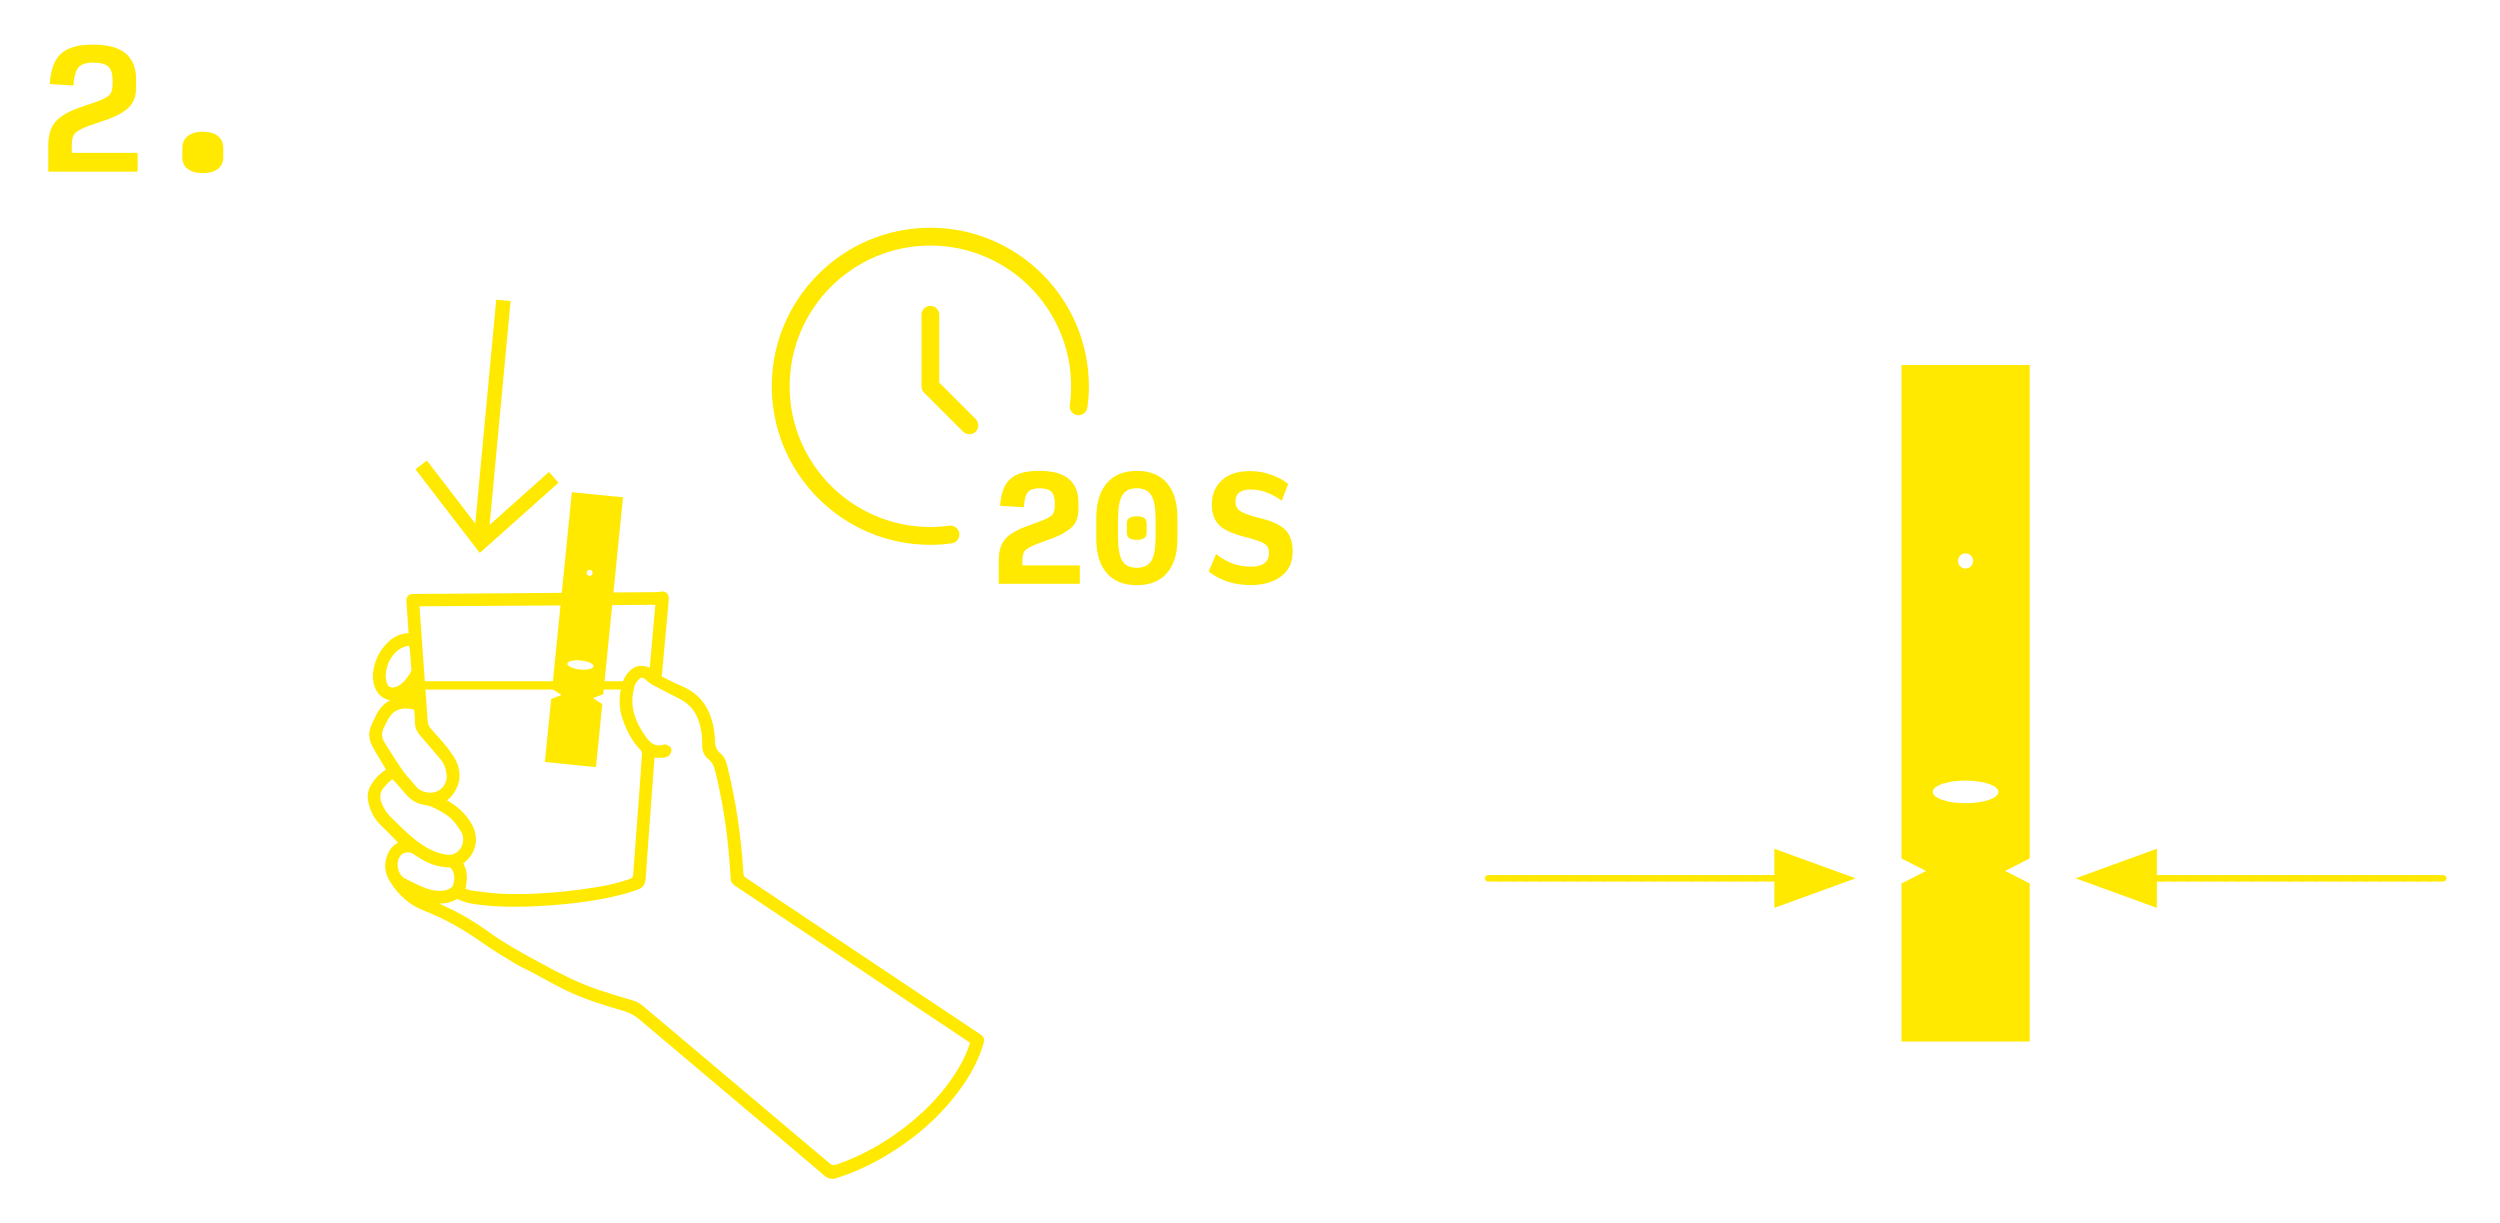 <svg xmlns="http://www.w3.org/2000/svg" id="Capa_1" viewBox="0 0 512 250.55"><defs><style>.cls-1{fill:#ffe900;}</style></defs><path class="cls-1" d="m44.56,34.64c.78-.56,1.17-1.38,1.17-2.47v-1.83c0-1.09-.38-1.93-1.14-2.5-.76-.58-1.77-.87-3.04-.87s-2.28.29-3.05.87c-.77.58-1.16,1.41-1.16,2.5v1.83c0,1.09.38,1.92,1.16,2.47.77.55,1.79.83,3.05.83s2.22-.28,3-.83m-16.36.51v-3.85h-13.49v-1.61c0-1.18.24-2,.74-2.47.49-.47,1.4-.95,2.73-1.44l3.76-1.29c1.9-.66,3.37-1.48,4.4-2.44,1.03-.96,1.54-2.33,1.54-4.11v-1.7c0-2.33-.71-4.1-2.14-5.3-1.42-1.2-3.66-1.8-6.73-1.8s-5.17.62-6.52,1.86c-1.35,1.24-2.11,3.31-2.28,6.2l4.82.32c.15-1.86.51-3.11,1.08-3.74.57-.63,1.55-.95,2.94-.95,1.48,0,2.52.26,3.12.79.6.53.9,1.45.9,2.78v.9c0,1.07-.27,1.83-.8,2.28-.54.45-1.39.88-2.57,1.28l-3.73,1.29c-2.23.81-3.79,1.78-4.7,2.91-.91,1.12-1.37,2.69-1.37,4.71v5.39h18.31Z"></path><path class="cls-1" d="m220.69,84.55c.73.09,1.41-.39,1.51-1.12.2-1.38.3-2.83.3-4.31,0-17.63-14.34-31.98-31.98-31.98s-31.98,14.35-31.98,31.98,14.35,31.98,31.98,31.98c1.48,0,2.93-.1,4.31-.3.73-.11,1.23-.79,1.12-1.51-.11-.73-.79-1.23-1.51-1.12-1.25.18-2.57.28-3.92.28-16.17,0-29.31-13.15-29.31-29.31s13.15-29.31,29.31-29.31,29.31,13.15,29.31,29.31c0,1.35-.09,2.67-.28,3.92-.11.73.39,1.41,1.12,1.51"></path><path class="cls-1" d="m190.53,111.58c-17.9,0-32.47-14.56-32.47-32.47s14.57-32.47,32.47-32.47,32.47,14.57,32.47,32.47c0,1.51-.1,2.98-.31,4.38-.14.98-1.08,1.66-2.06,1.54h0c-.99-.15-1.68-1.08-1.54-2.07.18-1.22.27-2.52.27-3.85,0-15.89-12.93-28.82-28.82-28.82s-28.82,12.93-28.82,28.82,12.93,28.82,28.82,28.82c1.33,0,2.63-.09,3.85-.27.99-.15,1.92.55,2.07,1.54.15.99-.54,1.92-1.53,2.07-1.4.21-2.88.31-4.39.31Zm0-63.96c-17.36,0-31.49,14.13-31.49,31.49s14.13,31.49,31.49,31.49c1.46,0,2.89-.1,4.24-.3.46-.07.78-.5.71-.96-.07-.46-.49-.78-.96-.71-1.27.19-2.61.28-3.99.28-16.43,0-29.8-13.37-29.8-29.8s13.37-29.8,29.8-29.8,29.8,13.37,29.8,29.8c0,1.38-.09,2.72-.28,3.99-.07.46.25.89.7.96.47.04.89-.26.96-.71.2-1.35.3-2.78.3-4.24,0-17.36-14.12-31.49-31.49-31.49Z"></path><path class="cls-1" d="m199.47,88.05c.52-.52.52-1.36,0-1.88l-7.6-7.6v-14.1c0-.74-.6-1.33-1.33-1.33s-1.33.6-1.33,1.33v14.66c0,.35.14.69.39.94l7.99,7.99c.26.26.6.39.94.39s.68-.13.94-.39"></path><path class="cls-1" d="m198.53,88.93c-.49,0-.95-.19-1.29-.53l-7.99-7.99c-.34-.34-.53-.81-.53-1.29v-14.66c0-1.01.82-1.82,1.82-1.82s1.82.82,1.82,1.82v13.9l7.46,7.46c.34.34.53.8.53,1.29s-.19.94-.53,1.29h0c-.34.34-.8.53-1.29.53Zm-7.99-25.31c-.46,0-.84.38-.84.84v14.66c0,.22.09.44.24.59l8,8c.31.31.87.32,1.19,0h0c.16-.16.25-.37.25-.6s-.09-.44-.25-.6l-7.75-7.75v-14.31c0-.46-.38-.84-.84-.84Z"></path><path class="cls-1" d="m82.24,172.69c-1.41-1.44-2.69-2.8-4.04-4.09-1.32-1.27-2.03-2.84-2.39-4.59-.24-1.14.01-2.24.64-3.24.81-1.28,1.85-2.3,3.21-3.08-.18-.27-.36-.52-.52-.78-.85-1.44-1.75-2.85-2.54-4.32-.69-1.3-.76-2.68-.12-4.05.31-.67.6-1.35.94-2.01.83-1.59,2.05-2.73,3.79-3.26.18-.05.34-.15.48-.37-.21,0-.42-.03-.61,0-1.76.38-3.36-.71-3.95-2.34-.45-1.26-.43-2.53-.15-3.8.37-1.7,1.15-3.22,2.32-4.52,1.26-1.38,2.77-2.26,4.81-2.18-.08-1.25-.15-2.45-.23-3.64-.07-1.05-.17-2.1-.23-3.14-.05-1.02.18-1.24,1.18-1.25,16.48-.12,32.95-.24,49.43-.37.39,0,.77-.09,1.16-.12.71-.06,1.01.19,1.08.9.02.23,0,.47-.02.7-.43,4.77-.86,9.54-1.3,14.31-.03.39-.09.77-.15,1.29,1.4.68,2.78,1.46,4.25,2.06,4.24,1.73,6.11,5.07,6.59,9.41.04.39.1.78.09,1.16-.01,1.29.24,2.37,1.35,3.27.85.69,1.08,1.86,1.34,2.92,1.72,7.01,2.7,14.14,3.15,21.34.04.71.44,1.01.93,1.34,9.88,6.59,19.75,13.2,29.63,19.8,5.99,4,11.99,7.99,17.98,11.99.78.52.87.73.59,1.66-.8,2.67-2.01,5.14-3.55,7.46-4.11,6.22-9.53,11.07-15.87,14.93-3.31,2.01-6.8,3.63-10.5,4.79-.76.24-1.26.13-1.89-.4-5.87-5-11.78-9.96-17.67-14.93-6.76-5.7-13.53-11.38-20.27-17.1-1.01-.86-2.08-1.44-3.34-1.8-4.01-1.15-7.99-2.38-11.75-4.2-2.49-1.2-4.88-2.6-7.32-3.89-.88-.47-1.83-.83-2.68-1.35-2.33-1.41-4.69-2.79-6.91-4.36-3.83-2.71-7.86-5.05-12.24-6.74-2.92-1.14-5.08-3.16-6.72-5.74-.99-1.55-1.23-3.25-.56-5.03.47-1.24,1.28-2.12,2.56-2.63m116.94,40.72c-.45-.31-.83-.58-1.21-.84-13.76-9.19-27.52-18.39-41.28-27.58-1.91-1.28-3.82-2.55-5.74-3.82-.46-.31-.84-.6-.88-1.26-.11-2.02-.27-4.04-.46-6.05-.52-5.43-1.41-10.8-2.73-16.1-.25-1.01-.63-1.91-1.48-2.57-.82-.64-1.18-1.47-1.15-2.55.04-1.68-.16-3.34-.69-4.95-.7-2.12-1.96-3.79-3.98-4.82-1.9-.98-3.81-1.93-5.7-2.94-.5-.27-.95-.65-1.37-1.04-.65-.6-1.33-.7-1.95-.07-.42.43-.83.98-1,1.54-.57,1.93-.67,3.89-.12,5.88.53,1.91,1.5,3.6,2.65,5.17.93,1.26,2.2,2.11,3.94,1.53.07-.03.17-.06.23-.02.29.16.7.28.8.52.1.24-.04.69-.24.91-.21.24-.6.4-.93.44-.72.06-1.44.02-2.25.02-.08,1.18-.17,2.3-.25,3.41-.37,5.01-.73,10.02-1.1,15.03-.16,2.25-.34,4.5-.48,6.76-.06.92-.46,1.54-1.35,1.83-.78.26-1.54.55-2.33.76-5.47,1.5-11.07,2.16-16.71,2.52-4.32.28-8.64.33-12.95-.18-1.66-.19-3.31-.42-4.73-1.27-.67.28-1.26.6-1.89.77-.59.16-1.23.21-1.84.22-.61,0-1.21-.1-1.82-.16.33.35.68.51,1.02.68,1.85.91,3.75,1.74,5.53,2.76,1.92,1.11,3.77,2.34,5.57,3.63,3.18,2.27,6.62,4.09,10.02,5.97,2.11,1.16,4.25,2.28,6.43,3.31,4.09,1.94,8.42,3.23,12.76,4.49.74.21,1.33.56,1.91,1.05,12.71,10.73,25.44,21.43,38.13,32.17.66.56,1.22.62,1.98.34,4.17-1.47,8.08-3.46,11.71-5.99,5.3-3.69,9.88-8.09,13.26-13.64,1.1-1.8,2.02-3.68,2.66-5.83m-104.34-31.08c.67.19,1.21.42,1.78.49,2.01.26,4.01.57,6.03.65,5.62.22,11.21-.16,16.78-.93,3.04-.42,6.09-.91,9.01-1.89,1.87-.62,1.55-.26,1.7-2.12.51-6.64.99-13.28,1.47-19.92.1-1.4.18-2.8.28-4.2.03-.41-.04-.72-.36-1.04-1.77-1.82-2.9-4.03-3.69-6.41-.54-1.62-.64-3.28-.4-4.96.19-1.35.46-2.68,1.37-3.8,1.16-1.42,2.43-1.76,4.12-1.04.13.06.28.08.5.14.41-4.61.81-9.17,1.23-13.87-16.44.11-32.75.21-49.14.32,0,.4-.02.71,0,1,.2,2.92.4,5.83.62,8.74.34,4.73.71,9.47,1.03,14.21.05.75.31,1.29.8,1.85,1.52,1.72,3.12,3.4,4.39,5.3,1.79,2.67,1.8,5.28-.04,7.7-.39.52-.92.93-1.43,1.44.32.19.57.36.84.52,1.74,1.03,3.18,2.36,4.27,4.07,1.54,2.41,1.36,5.14-.48,7.1-.34.36-.74.67-1.19,1.08,1.15,1.69.98,3.53.49,5.56m-9.62-37.29c-.45-.11-.82-.22-1.2-.27-2.37-.32-3.86.43-5.02,2.53-.27.48-.47.98-.72,1.46-.64,1.21-.59,2.41.13,3.55,1.17,1.88,2.32,3.77,3.6,5.58.89,1.26,1.97,2.4,2.98,3.58.7.81,1.65,1.16,2.67,1.3,2.44.33,4.54-1.74,4.22-4.2-.15-1.16-.46-2.29-1.25-3.22-1.32-1.54-2.58-3.12-3.95-4.61-.74-.81-1.27-1.62-1.25-2.77.01-.96-.14-1.93-.21-2.93m10.09,26.55c-.07-.25-.12-.83-.39-1.28-.54-.89-1.13-1.76-1.83-2.54-.94-1.06-2.17-1.76-3.43-2.4-.78-.4-1.52-.8-2.45-.91-1.41-.16-2.67-.81-3.63-1.94-.8-.95-1.65-1.87-2.45-2.81-.52-.6-.75-.7-1.35-.21-.57.47-1.08,1.01-1.54,1.58-.83,1.01-.97,2.14-.52,3.4.45,1.24,1.11,2.28,2.06,3.2,2.26,2.2,4.42,4.5,7.17,6.13,1.57.94,3.21,1.58,5.03,1.68.47.03,1.03-.11,1.44-.35,1.23-.72,1.89-1.82,1.89-3.56m-5.37,11.26c.98.09,1.84-.13,2.61-.63.25-.16.54-.4.62-.66.35-1.17.52-2.34-.09-3.52-.28-.54-.6-.8-1.25-.82-2.2-.07-4.17-.85-5.98-2.06-.36-.24-.71-.48-1.08-.7-.81-.5-2.13-.38-2.81.26-1.59,1.49-1.04,4.77.96,5.66.46.21.9.47,1.35.68,1.83.86,3.62,1.84,5.68,1.8m-5.33-46.46c-.09-1.27-.15-2.44-.26-3.6-.07-.8-.37-1.1-1.13-.9-.73.2-1.48.53-2.05,1.01-1.55,1.31-2.39,3.06-2.57,5.07-.07.71.07,1.48.3,2.16.29.87,1.09,1.24,1.98,1.02,1.2-.29,2.06-1.07,2.77-2.02.63-.84,1.32-1.68.96-2.75m.44,6.04c-.06-.69-.11-1.19-.15-1.64-.46.36-.86.68-1.35,1.05.49.19.88.35,1.49.59"></path><path class="cls-1" d="m170.35,241.41c-.53,0-.99-.2-1.48-.62-4.65-3.96-9.33-7.91-14.01-11.84l-9.53-8.03c-4.81-4.05-9.62-8.1-14.41-12.16-.96-.82-1.97-1.36-3.18-1.71-3.65-1.05-7.88-2.32-11.82-4.22-1.64-.79-3.26-1.68-4.83-2.54-.83-.46-1.66-.91-2.5-1.36-.35-.19-.72-.36-1.08-.53-.54-.25-1.1-.51-1.62-.83l-1.25-.76c-1.89-1.14-3.85-2.32-5.68-3.62-4.18-2.96-8.15-5.15-12.14-6.69-2.83-1.1-5.1-3.03-6.93-5.91-1.1-1.72-1.3-3.54-.6-5.41.45-1.19,1.18-2.05,2.23-2.61l-.82-.84c-.94-.97-1.85-1.91-2.79-2.81-1.27-1.23-2.1-2.8-2.51-4.8-.26-1.22-.02-2.41.7-3.55.78-1.24,1.75-2.22,2.97-2.99-.1-.14-.19-.28-.28-.42-.25-.42-.5-.84-.75-1.25-.61-1-1.23-2.04-1.8-3.09-.77-1.45-.81-2.98-.13-4.43l.28-.62c.22-.47.43-.94.67-1.4.7-1.34,1.65-2.33,2.83-2.97-1.39-.2-2.61-1.19-3.14-2.66-.44-1.23-.5-2.55-.17-4.04.39-1.78,1.21-3.37,2.42-4.71,1.37-1.5,2.9-2.27,4.67-2.32l-.06-.89c-.05-.77-.1-1.53-.15-2.29-.03-.41-.06-.82-.09-1.24-.05-.64-.1-1.28-.13-1.92-.03-.49,0-.98.31-1.31.29-.31.73-.38,1.29-.38l12.35-.09c12.36-.09,24.72-.18,37.09-.28.22,0,.43-.03.65-.06.16-.02.32-.04.48-.06.94-.07,1.45.34,1.53,1.29.02.27,0,.53-.02.78-.43,4.77-.86,9.54-1.3,14.3-.02.28-.06.57-.1.9v.11c.34.17.69.35,1.04.53.94.48,1.91.98,2.9,1.39,4.06,1.65,6.3,4.85,6.85,9.76l.03.25c.04.32.07.64.07.96-.02,1.39.33,2.24,1.19,2.93.9.72,1.18,1.88,1.43,2.91l.06.25c1.65,6.74,2.68,13.74,3.16,21.42.03.48.25.68.75,1.01,7.66,5.11,15.31,10.23,22.97,15.35l24.64,16.44c.95.64,1.09,1.03.76,2.13-.78,2.59-1.99,5.14-3.6,7.57-3.96,5.99-9.19,10.91-16,15.06-3.39,2.06-6.95,3.69-10.59,4.83-.29.09-.56.14-.81.14Zm-89.05-98.95c.07,0,.15,0,.21,0h.94s-.4.65-.4.65c-.18.28-.41.47-.72.56-1.55.47-2.71,1.47-3.53,3.05-.23.45-.44.91-.65,1.36l-.29.63c-.57,1.22-.54,2.45.11,3.67.55,1.03,1.17,2.06,1.77,3.05.25.42.51.84.76,1.26.1.16.21.32.32.48l.44.65-.39.23c-1.27.73-2.28,1.69-3.06,2.94-.6.95-.79,1.93-.58,2.93.38,1.83,1.12,3.26,2.27,4.37.94.91,1.86,1.85,2.81,2.83l1.69,1.73-.59.24c-1.12.45-1.88,1.23-2.32,2.39-.6,1.6-.43,3.17.52,4.65,1.73,2.72,3.86,4.54,6.52,5.58,4.06,1.57,8.09,3.79,12.33,6.79,1.81,1.28,3.75,2.45,5.63,3.58l1.26.76c.49.3,1,.54,1.54.79.38.18.75.35,1.12.55.84.45,1.68.91,2.51,1.36,1.56.85,3.17,1.74,4.79,2.52,3.87,1.87,8.06,3.13,11.68,4.17,1.31.38,2.46.99,3.5,1.88,4.79,4.07,9.6,8.12,14.41,12.16l9.53,8.03c4.68,3.94,9.36,7.88,14.01,11.85.51.44.86.51,1.48.32,3.57-1.12,7.07-2.72,10.4-4.74,6.7-4.08,11.84-8.92,15.73-14.8,1.56-2.36,2.74-4.84,3.49-7.35.22-.75.2-.77-.42-1.18l-24.64-16.44c-7.65-5.12-15.31-10.23-22.97-15.35-.47-.32-1.06-.71-1.12-1.66-.47-7.63-1.5-14.58-3.14-21.27l-.06-.25c-.23-.93-.46-1.9-1.14-2.44-1.35-1.09-1.52-2.43-1.51-3.61,0-.29-.03-.57-.06-.85l-.03-.26c-.51-4.57-2.58-7.53-6.33-9.06-1.02-.42-2.01-.92-2.97-1.41-.44-.22-.87-.45-1.31-.66l-.27-.13.09-.71c.04-.32.07-.6.1-.87.44-4.77.87-9.54,1.3-14.31.02-.21.04-.42.02-.62-.04-.47-.14-.56-.62-.52-.15.01-.29.03-.44.05-.25.03-.5.07-.75.07-12.36.1-24.73.19-37.09.28l-12.35.09c-.38,0-.61.04-.68.12-.05.05-.1.21-.08.69.03.63.08,1.26.13,1.89.03.42.07.83.09,1.25.05.76.1,1.52.15,2.29l.12,1.82-.47-.02c-1.72-.09-3.15.58-4.47,2.04-1.12,1.23-1.87,2.69-2.22,4.32-.3,1.32-.25,2.49.13,3.56.54,1.51,2,2.37,3.46,2.07.11-.02.21-.03.31-.03Zm89.45,96.99c-.52,0-.98-.2-1.46-.61-7.76-6.56-15.53-13.11-23.3-19.66-4.95-4.17-9.89-8.34-14.84-12.51-.58-.49-1.12-.78-1.75-.97-4.85-1.41-8.87-2.63-12.82-4.51-2.09-.99-4.26-2.11-6.46-3.33l-1.34-.74c-2.92-1.61-5.94-3.27-8.72-5.26-1.99-1.42-3.81-2.6-5.54-3.6-1.23-.7-2.54-1.33-3.81-1.93-.57-.27-1.13-.54-1.69-.81-.41-.2-.79-.39-1.15-.78l-.75-.82,1.1.11c.19.02.38.04.57.06.42.05.81.08,1.2.09.71,0,1.26-.07,1.74-.2.4-.11.8-.29,1.23-.48.2-.09.4-.18.61-.27l.2-.08.18.11c1.31.78,2.84,1.01,4.56,1.21,3.74.45,7.83.5,12.87.18,6.76-.43,11.89-1.2,16.63-2.5.52-.14,1.03-.32,1.54-.49.26-.09.51-.18.77-.26.69-.23,1.01-.66,1.06-1.45.11-1.7.23-3.4.36-5.1l.12-1.66c.37-5.01.74-10.02,1.1-15.03l.28-3.81h1.09c.53.02,1.03.02,1.52-.02.24-.02.52-.15.64-.29.11-.12.18-.39.16-.47-.03-.03-.23-.12-.35-.17-.05-.02-.11-.05-.16-.07-1.21.39-2.89.38-4.41-1.68-1.34-1.81-2.23-3.55-2.72-5.3-.55-1.97-.51-3.97.12-6.11.21-.71.72-1.33,1.1-1.72.76-.77,1.68-.75,2.54.05.37.34.81.72,1.29.97,1.32.7,2.66,1.39,4,2.07l1.7.87c2.01,1.04,3.42,2.74,4.19,5.07.52,1.58.75,3.29.71,5.1-.03.96.29,1.65.99,2.2,1.03.79,1.41,1.92,1.63,2.8,1.28,5.14,2.21,10.58,2.74,16.16.2,2.04.35,4.08.46,6.07.02.44.24.63.69.93l5.74,3.82,41.27,27.58c.22.15.44.3.67.46l.8.56-.09.3c-.6,2-1.45,3.88-2.7,5.93-3.16,5.19-7.53,9.69-13.37,13.77-3.6,2.51-7.58,4.55-11.81,6.04-.34.12-.65.18-.94.18Zm-80.77-54.4c.38.18.74.35,1.1.53,1.28.61,2.61,1.24,3.87,1.96,1.76,1.01,3.59,2.21,5.61,3.65,2.74,1.96,5.74,3.61,8.64,5.21l1.34.74c2.18,1.21,4.34,2.32,6.41,3.3,3.89,1.85,7.88,3.07,12.69,4.46.74.22,1.4.58,2.06,1.13,4.94,4.17,9.89,8.34,14.84,12.51,7.77,6.55,15.54,13.1,23.3,19.66.52.44.9.51,1.57.27,4.16-1.47,8.07-3.47,11.61-5.94,5.74-4,10.04-8.42,13.13-13.51,1.15-1.88,1.95-3.62,2.52-5.44l-.3-.21c-.23-.16-.44-.31-.65-.45l-47.01-31.4c-.43-.29-1.02-.68-1.07-1.59-.11-1.97-.26-4-.46-6.03-.53-5.54-1.45-10.94-2.72-16.04-.28-1.13-.68-1.83-1.33-2.34-.92-.72-1.35-1.66-1.32-2.9.05-1.71-.18-3.32-.66-4.81-.71-2.14-1.94-3.64-3.77-4.58l-1.69-.87c-1.34-.68-2.68-1.37-4.01-2.08-.56-.3-1.05-.72-1.46-1.1-.67-.62-1.06-.39-1.36-.08-.45.46-.77.94-.89,1.36-.58,1.98-.62,3.83-.12,5.64.46,1.65,1.31,3.3,2.58,5.03,1.01,1.37,2.14,1.82,3.46,1.38.28-.11.48-.05.6.03.03.01.1.05.18.08.3.14.64.3.78.63.17.42-.03,1.03-.32,1.35-.27.3-.74.53-1.2.57-.53.04-1.05.04-1.61.03h-.29s-.22,3.01-.22,3.01c-.36,5.01-.73,10.02-1.1,15.03l-.12,1.66c-.12,1.69-.25,3.39-.36,5.09-.07,1.13-.62,1.88-1.64,2.21-.25.08-.51.17-.76.26-.53.18-1.05.36-1.59.51-4.8,1.31-9.98,2.09-16.8,2.53-5.09.33-9.23.27-13.03-.18-1.74-.2-3.3-.44-4.71-1.21-.13.06-.26.12-.39.18-.46.21-.89.4-1.36.53-.54.15-1.16.22-1.95.23h-.04Zm46.08-31.78s.02.01.04.02c-.01,0-.02-.01-.04-.02Zm-30.23,30.68c-1.08,0-2.14-.02-3.2-.06-1.62-.06-3.25-.28-4.83-.49l-1.24-.16c-.42-.05-.82-.18-1.24-.32-.19-.06-.39-.12-.6-.18l-.39-.11.09-.4c.49-2.03.6-3.7-.43-5.22l-.21-.31.28-.25c.15-.14.3-.26.44-.39.27-.23.51-.44.73-.67,1.7-1.81,1.86-4.33.43-6.58-1.01-1.58-2.4-2.91-4.13-3.93-.17-.1-.33-.2-.51-.31l-.8-.49.38-.38c.17-.16.33-.32.5-.47.33-.31.64-.59.89-.92,1.71-2.25,1.72-4.67.02-7.21-1.01-1.51-2.26-2.91-3.47-4.26-.3-.33-.59-.66-.89-1-.58-.65-.86-1.3-.91-2.11-.22-3.31-.47-6.63-.71-9.94l-.31-4.27c-.21-2.91-.42-5.83-.62-8.74-.01-.21-.01-.42,0-.66v-.79s50.03-.32,50.03-.32l-1.31,14.83-.67-.17c-.15-.04-.27-.07-.38-.11-1.51-.65-2.57-.38-3.63.92-.86,1.04-1.1,2.35-1.28,3.59-.24,1.68-.11,3.29.39,4.77.87,2.61,2.05,4.66,3.6,6.25.46.47.5.95.48,1.36-.06.78-.11,1.55-.16,2.32-.04.63-.08,1.25-.12,1.88l-.33,4.49c-.37,5.14-.75,10.29-1.15,15.43-.02.26-.03.47-.04.65-.06,1.13-.19,1.28-1.35,1.65-.17.05-.37.11-.6.19-2.8.93-5.66,1.43-9.09,1.91-4.83.67-9.33.99-13.65.99Zm-10.49-1.92c.08.03.16.05.24.08.4.13.75.24,1.09.28l1.25.16c1.56.21,3.17.42,4.75.49,5.25.2,10.72-.1,16.7-.93,3.39-.46,6.2-.96,8.94-1.87.24-.08.44-.14.61-.2q.72-.23.76-.88c.01-.19.02-.41.04-.67.4-5.14.77-10.28,1.15-15.42l.33-4.49c.04-.62.08-1.25.12-1.87.05-.78.1-1.55.16-2.33.02-.33-.04-.51-.24-.71-1.64-1.69-2.88-3.84-3.79-6.58-.54-1.61-.68-3.34-.42-5.16.2-1.36.47-2.79,1.46-4.01,1.29-1.57,2.74-1.95,4.58-1.17l1.14-12.89-48.26.31c0,.2,0,.38,0,.55.2,2.92.41,5.83.62,8.74l.31,4.27c.24,3.31.49,6.63.71,9.95.04.62.24,1.08.7,1.6l.88.99c1.23,1.37,2.5,2.8,3.54,4.35,1.89,2.83,1.87,5.66-.05,8.19-.29.38-.64.71-.99,1.03-.03.03-.06.05-.09.08.12.08.24.15.37.22,1.84,1.1,3.33,2.51,4.41,4.21,1.65,2.59,1.45,5.51-.53,7.62-.24.25-.5.48-.79.73-.05.04-.1.09-.16.14.97,1.67.82,3.46.45,5.19Zm-4.99,1.26c-.15,0-.29,0-.44-.02-1.93.06-3.6-.76-5.22-1.54l-.62-.3c-.22-.1-.43-.21-.64-.32-.24-.12-.47-.25-.71-.36-1.07-.48-1.84-1.58-2.07-2.94-.22-1.35.15-2.63,1-3.42.83-.77,2.35-.91,3.33-.3.28.18.56.36.83.54l.26.17c1.92,1.28,3.81,1.93,5.76,1.99.76.02,1.24.34,1.61,1.05.72,1.37.47,2.71.12,3.83-.09.31-.35.6-.79.89-.74.48-1.55.73-2.42.73Zm-.41-.87h.03c.85.08,1.62-.1,2.33-.56.37-.25.44-.4.44-.42.31-1.01.51-2.1-.06-3.2-.23-.44-.44-.58-.88-.6-2.12-.07-4.15-.76-6.21-2.13l-.26-.17c-.27-.18-.54-.36-.81-.53-.64-.4-1.76-.3-2.3.21-.64.6-.92,1.59-.74,2.66.18,1.06.78,1.94,1.58,2.3.26.12.51.25.76.38.2.1.4.21.6.31l.63.3c1.61.77,3.15,1.48,4.86,1.46h.03Zm2.14-6.5s-.09,0-.13,0c-1.72-.1-3.43-.67-5.23-1.74-2.41-1.43-4.39-3.38-6.3-5.26l-.95-.93c-.98-.96-1.69-2.06-2.16-3.36-.51-1.43-.31-2.71.59-3.81.52-.64,1.06-1.2,1.6-1.64.85-.69,1.34-.44,1.94.26.38.44.76.87,1.14,1.31.44.5.88,1,1.31,1.5.87,1.02,2.03,1.64,3.36,1.79.95.11,1.7.5,2.44.87l.16.08c1.26.63,2.56,1.37,3.55,2.49.63.71,1.25,1.56,1.87,2.6.24.39.32.85.38,1.16.02.09.03.17.05.22l.02.12c0,1.82-.69,3.1-2.1,3.93-.44.26-1.02.42-1.54.42Zm-11.7-16.3c-.08,0-.18.07-.34.21-.5.41-1,.92-1.48,1.52-.72.87-.86,1.85-.45,2.99.43,1.18,1.07,2.17,1.96,3.04l.95.93c1.88,1.85,3.82,3.76,6.14,5.14,1.68,1,3.27,1.54,4.84,1.62.37.02.85-.1,1.19-.3,1.15-.67,1.67-1.64,1.68-3.14-.02-.07-.03-.14-.05-.23-.05-.26-.12-.62-.28-.88-.6-1-1.18-1.81-1.78-2.48-.9-1.01-2.12-1.7-3.3-2.3l-.16-.08c-.7-.36-1.36-.69-2.15-.78-1.54-.18-2.89-.9-3.91-2.08-.43-.5-.86-1-1.3-1.49-.39-.44-.77-.88-1.15-1.32-.22-.25-.31-.36-.42-.36Zm7.79,3.59c-.19,0-.38-.01-.57-.04-1.29-.17-2.25-.64-2.94-1.44-.27-.31-.54-.63-.82-.94-.75-.85-1.52-1.73-2.19-2.67-1.09-1.54-2.1-3.17-3.08-4.74l-.54-.86c-.81-1.29-.85-2.63-.14-3.98.11-.21.21-.43.32-.65.13-.28.26-.55.41-.82,1.23-2.24,2.92-3.08,5.44-2.74.27.04.53.1.82.18l.72.17.02.31c.02.32.06.63.09.94.07.66.13,1.35.13,2.03-.01,1,.45,1.72,1.14,2.48.91,1,1.79,2.05,2.64,3.07.44.52.87,1.04,1.31,1.55.95,1.11,1.22,2.42,1.35,3.44.17,1.3-.27,2.58-1.2,3.5-.79.79-1.83,1.21-2.93,1.21Zm-5.14-18.1c-1.65,0-2.75.73-3.66,2.38-.14.25-.26.51-.38.77-.11.23-.22.46-.34.68-.57,1.07-.53,2.1.11,3.13l.54.86c.97,1.56,1.98,3.17,3.05,4.7.64.91,1.4,1.77,2.13,2.6.28.31.55.63.82.94.55.64,1.32,1.01,2.41,1.15,1.04.15,2.05-.2,2.79-.93.74-.73,1.09-1.75.96-2.79-.17-1.34-.53-2.26-1.16-2.99-.44-.52-.88-1.04-1.32-1.56-.84-1.01-1.72-2.05-2.62-3.04-.72-.79-1.38-1.7-1.37-3.06,0-.63-.06-1.26-.12-1.93-.02-.22-.04-.44-.06-.66l-.13-.03c-.25-.06-.49-.13-.73-.16-.33-.04-.63-.07-.93-.07Zm2.48-2.04l-2.82-1.11,2.54-1.99.07.77c.04.45.09.95.15,1.65l.06.68Zm-1.13-1.36l.16.07c0-.06-.01-.12-.02-.18l-.15.12Zm-4.01-.06c-.88,0-1.6-.51-1.9-1.37-.19-.58-.4-1.45-.32-2.34.2-2.17,1.14-4.02,2.72-5.36.72-.61,1.6-.93,2.22-1.1.48-.13.85-.1,1.14.1.4.28.49.8.53,1.16.08.87.13,1.73.19,2.64l.06.91c.37,1.2-.32,2.12-.94,2.94l-.1.14c-.9,1.21-1.86,1.91-3.01,2.18-.2.05-.4.07-.59.07Zm3.24-9.39c-.08,0-.18.02-.3.05-.75.2-1.42.53-1.89.93-1.42,1.21-2.24,2.82-2.42,4.79-.07.75.11,1.49.28,1.99.21.63.79.91,1.48.74.95-.23,1.75-.82,2.53-1.87l.11-.14c.57-.76,1.06-1.42.79-2.22l-.02-.11-.06-.97c-.06-.91-.11-1.77-.19-2.62-.04-.42-.14-.52-.17-.54-.03-.02-.07-.03-.13-.03Z"></path><rect class="cls-1" x="86.16" y="139.52" width="43.06" height="1.7"></rect><path class="cls-1" d="m123.35,144.2l-1.91-1.22,2.11-.82,4.04-40.31-10.47-1.05-4.04,40.31,1.91,1.22-2.11.82-1.29,12.91,10.47,1.05,1.29-12.91Zm-1.98-26.81c-.03.34-.34.59-.68.55-.34-.03-.59-.34-.55-.68.03-.34.34-.59.68-.56s.59.34.56.68m.18,19.07c-.05.51-1.29.81-2.78.66-1.48-.15-2.64-.68-2.59-1.19.05-.51,1.29-.81,2.77-.66,1.48.15,2.64.69,2.59,1.2"></path><path class="cls-1" d="m262.37,118.04c1.58-1.19,2.37-2.89,2.37-5.1,0-1.96-.51-3.45-1.54-4.47-1.03-1.02-2.85-1.83-5.45-2.44-1.92-.48-3.19-.95-3.81-1.41-.62-.46-.93-1.09-.93-1.9s.27-1.44.8-1.85c.53-.41,1.3-.62,2.31-.62,1.14,0,2.23.2,3.28.6,1.05.4,2.08.97,3.11,1.69l1.31-3.42c-.91-.76-2.07-1.39-3.48-1.89-1.41-.5-2.84-.75-4.28-.75-2.55,0-4.5.63-5.85,1.9-1.35,1.26-2.03,2.9-2.03,4.9,0,1.88.52,3.32,1.55,4.31,1.04.99,2.89,1.81,5.56,2.46,1.73.44,2.93.86,3.6,1.26.67.4,1,1.08,1,2.03,0,.82-.3,1.47-.91,1.97-.61.49-1.51.74-2.71.74-1.49,0-2.8-.23-3.95-.68-1.15-.46-2.24-1.09-3.27-1.89l-1.51,3.57c1.12.88,2.39,1.56,3.81,2.04,1.42.48,3.03.73,4.84.73,2.55,0,4.62-.59,6.2-1.79m-28.12-7.78c.38-.21.57-.61.57-1.2v-1.8c0-.57-.18-.97-.55-1.19-.37-.22-.86-.33-1.47-.33s-1.1.11-1.48.33c-.38.22-.57.61-.57,1.19v1.8c0,.59.19.99.57,1.2.38.21.88.31,1.48.31s1.08-.1,1.46-.31m-4.44,4.6c-.58-.95-.87-2.59-.87-4.91v-3.48c0-2.36.29-4.03.87-5,.58-.97,1.57-1.46,2.98-1.46s2.4.49,2.98,1.46c.58.97.87,2.64.87,5v3.48c0,2.32-.29,3.96-.87,4.91-.58.95-1.57,1.43-2.98,1.43s-2.4-.48-2.98-1.43m9.14,2.53c1.44-1.65,2.16-3.99,2.16-7.04v-4.28c0-3.08-.72-5.46-2.14-7.12-1.43-1.66-3.47-2.5-6.14-2.5s-4.72.83-6.17,2.5c-1.45,1.67-2.17,4.04-2.17,7.12v4.28c0,3.05.72,5.39,2.16,7.04,1.44,1.65,3.49,2.47,6.15,2.47s4.72-.82,6.15-2.47m-17.83,2.18v-3.77h-11.76v-1.06c0-.97.19-1.65.58-2.03.39-.38,1.23-.83,2.5-1.34l3.11-1.14c1.6-.59,2.88-1.31,3.84-2.17.96-.86,1.44-2.11,1.44-3.77v-1.34c0-2.11-.65-3.73-1.94-4.84-1.29-1.11-3.33-1.67-6.11-1.67s-4.67.55-5.91,1.67c-1.24,1.11-1.93,2.94-2.08,5.49l4.85.29c.12-1.56.4-2.6.86-3.11.46-.51,1.23-.77,2.31-.77s1.93.22,2.43.66c.49.44.74,1.22.74,2.34v.66c0,.95-.24,1.61-.73,1.98-.48.37-1.24.75-2.27,1.13l-3.08,1.14c-2.04.78-3.44,1.67-4.22,2.67-.78,1-1.17,2.4-1.17,4.21v4.77h16.62Z"></path><polygon class="cls-1" points="98.26 113.24 85.08 96.11 87.42 94.32 97.34 107.22 101.63 61.38 104.57 61.65 100.27 107.5 112.42 96.66 114.38 98.86 98.26 113.24"></polygon><path class="cls-1" d="m415.68,180.93l-5.04-2.56,5.04-2.56v-101.06h-26.25v101.06l5.04,2.56-5.04,2.56v32.38h26.25v-32.38Zm-11.58-66.05c0,.85-.69,1.55-1.55,1.55s-1.55-.69-1.55-1.55.69-1.55,1.55-1.55,1.55.69,1.55,1.55m5.18,47.3c0,1.28-3.01,2.32-6.73,2.32s-6.73-1.04-6.73-2.32,3.01-2.32,6.73-2.32,6.73,1.04,6.73,2.32"></path><path class="cls-1" d="m364.32,179.89c0-.37.29-.66.66-.66h0c.37,0,.66.29.66.66h0c0,.34-.29.66-.66.66h0c-.37,0-.66-.32-.66-.66Zm-2.63,0c0-.37.31-.66.66-.66h0c.37,0,.66.29.66.66h0c0,.34-.29.66-.66.66h0c-.34,0-.66-.32-.66-.66Zm-2.6,0c0-.37.29-.66.66-.66h0c.37,0,.66.29.66.66h0c0,.34-.29.66-.66.66h0c-.37,0-.66-.32-.66-.66Zm-2.63,0c0-.37.29-.66.66-.66h0c.37,0,.66.29.66.66h0c0,.34-.29.66-.66.66h0c-.37,0-.66-.32-.66-.66Zm-2.6,0c0-.37.29-.66.66-.66h0c.34,0,.66.29.66.66h0c0,.34-.32.66-.66.66h0c-.37,0-.66-.32-.66-.66Zm-2.63,0c0-.37.29-.66.66-.66h0c.37,0,.66.29.66.66h0c0,.34-.29.66-.66.66h0c-.37,0-.66-.32-.66-.66Zm-2.63,0c0-.37.31-.66.66-.66h0c.37,0,.66.29.66.66h0c0,.34-.29.66-.66.66h0c-.34,0-.66-.32-.66-.66Zm-2.6,0c0-.37.29-.66.66-.66h0c.37,0,.66.29.66.66h0c0,.34-.29.66-.66.66h0c-.37,0-.66-.32-.66-.66Zm-2.63,0c0-.37.32-.66.66-.66h0c.37,0,.66.29.66.66h0c0,.34-.29.66-.66.66h0c-.34,0-.66-.32-.66-.66Zm-2.6,0c0-.37.29-.66.66-.66h0c.34,0,.66.29.66.66h0c0,.34-.32.66-.66.66h0c-.37,0-.66-.32-.66-.66Zm-2.63,0c0-.37.29-.66.66-.66h0c.37,0,.66.29.66.66h0c0,.34-.29.66-.66.66h0c-.37,0-.66-.32-.66-.66Zm-2.63,0c0-.37.31-.66.66-.66h0c.37,0,.66.29.66.66h0c0,.34-.29.66-.66.66h0c-.34,0-.66-.32-.66-.66Zm-2.6,0c0-.37.29-.66.66-.66h0c.37,0,.66.29.66.66h0c0,.34-.29.66-.66.66h0c-.37,0-.66-.32-.66-.66Zm-2.63,0c0-.37.29-.66.66-.66h0c.37,0,.66.29.66.66h0c0,.34-.29.66-.66.66h0c-.37,0-.66-.32-.66-.66Zm-2.6,0c0-.37.29-.66.66-.66h0c.34,0,.66.29.66.66h0c0,.34-.32.66-.66.66h0c-.37,0-.66-.32-.66-.66Zm-2.63,0c0-.37.29-.66.66-.66h0c.37,0,.66.29.66.66h0c0,.34-.29.66-.66.66h0c-.37,0-.66-.32-.66-.66Zm-2.63,0c0-.37.31-.66.66-.66h0c.37,0,.66.29.66.66h0c0,.34-.29.66-.66.66h0c-.34,0-.66-.32-.66-.66Zm-2.6,0c0-.37.29-.66.66-.66h0c.37,0,.66.29.66.66h0c0,.34-.29.66-.66.66h0c-.37,0-.66-.32-.66-.66Zm-2.63,0c0-.37.29-.66.66-.66h0c.37,0,.66.29.66.66h0c0,.34-.29.66-.66.66h0c-.37,0-.66-.32-.66-.66Zm-2.6,0c0-.37.29-.66.66-.66h0c.34,0,.66.29.66.66h0c0,.34-.32.66-.66.66h0c-.37,0-.66-.32-.66-.66Zm-2.63,0c0-.37.29-.66.66-.66h0c.37,0,.66.29.66.66h0c0,.34-.29.66-.66.66h0c-.37,0-.66-.32-.66-.66Zm-2.63,0c0-.37.31-.66.66-.66h0c.37,0,.66.29.66.66h0c0,.34-.29.66-.66.66h0c-.34,0-.66-.32-.66-.66Zm-2.6,0c0-.37.29-.66.66-.66h0c.37,0,.66.29.66.66h0c0,.34-.29.66-.66.66h0c-.37,0-.66-.32-.66-.66Z"></path><path class="cls-1" d="m367.58,180.54h-62.81c-.36,0-.66-.29-.66-.66s.29-.66.66-.66h62.81c.36,0,.66.29.66.66s-.29.66-.66.66Z"></path><polygon class="cls-1" points="380.02 179.88 363.39 173.83 363.39 185.93 380.02 179.88"></polygon><path class="cls-1" d="m497.08,179.87c0-.34.29-.63.66-.63h0c.37,0,.66.29.66.63h0c0,.37-.29.68-.66.68h0c-.37,0-.66-.32-.66-.68Zm-2.63,0c0-.34.32-.63.66-.63h0c.37,0,.66.29.66.63h0c0,.37-.29.68-.66.68h0c-.34,0-.66-.32-.66-.68Zm-2.6,0c0-.34.29-.63.66-.63h0c.37,0,.66.29.66.63h0c0,.37-.29.68-.66.68h0c-.37,0-.66-.32-.66-.68Zm-2.63,0c0-.34.29-.63.66-.63h0c.37,0,.66.29.66.63h0c0,.37-.29.68-.66.68h0c-.37,0-.66-.32-.66-.68Zm-2.6,0c0-.34.29-.63.66-.63h0c.34,0,.66.29.66.63h0c0,.37-.32.68-.66.68h0c-.37,0-.66-.32-.66-.68Zm-2.63,0c0-.34.29-.63.66-.63h0c.37,0,.66.29.66.63h0c0,.37-.29.68-.66.68h0c-.37,0-.66-.32-.66-.68Zm-2.63,0c0-.34.32-.63.66-.63h0c.37,0,.68.29.68.63h0c0,.37-.32.68-.68.68h0c-.34,0-.66-.32-.66-.68Zm-2.6,0c0-.34.29-.63.66-.63h0c.37,0,.66.29.66.63h0c0,.37-.29.68-.66.68h0c-.37,0-.66-.32-.66-.68Zm-2.63,0c0-.34.29-.63.66-.63h0c.37,0,.66.29.66.63h0c0,.37-.29.68-.66.68h0c-.37,0-.66-.32-.66-.68Zm-2.6,0c0-.34.29-.63.66-.63h0c.34,0,.66.29.66.63h0c0,.37-.32.68-.66.68h0c-.37,0-.66-.32-.66-.68Zm-2.63,0c0-.34.29-.63.66-.63h0c.37,0,.66.29.66.63h0c0,.37-.29.68-.66.68h0c-.37,0-.66-.32-.66-.68Zm-2.6,0c0-.34.29-.63.66-.63h0c.34,0,.66.29.66.63h0c0,.37-.32.68-.66.68h0c-.37,0-.66-.32-.66-.68Zm-2.63,0c0-.34.29-.63.66-.63h0c.37,0,.66.29.66.63h0c0,.37-.29.68-.66.68h0c-.37,0-.66-.32-.66-.68Zm-2.63,0c0-.34.31-.63.66-.63h0c.37,0,.66.29.66.63h0c0,.37-.29.68-.66.68h0c-.34,0-.66-.32-.66-.68Zm-2.6,0c0-.34.29-.63.66-.63h0c.37,0,.66.29.66.63h0c0,.37-.29.68-.66.68h0c-.37,0-.66-.32-.66-.68Zm-2.63,0c0-.34.29-.63.66-.63h0c.37,0,.66.29.66.63h0c0,.37-.29.68-.66.68h0c-.37,0-.66-.32-.66-.68Zm-2.6,0c0-.34.29-.63.66-.63h0c.34,0,.63.29.63.63h0c0,.37-.29.68-.63.68h0c-.37,0-.66-.32-.66-.68Zm-2.63,0c0-.34.29-.63.66-.63h0c.37,0,.66.29.66.63h0c0,.37-.29.68-.66.68h0c-.37,0-.66-.32-.66-.68Zm-2.63,0c0-.34.29-.63.66-.63h0c.37,0,.66.29.66.63h0c0,.37-.29.68-.66.68h0c-.37,0-.66-.32-.66-.68Zm-2.6,0c0-.34.29-.63.66-.63h0c.34,0,.66.29.66.63h0c0,.37-.32.68-.66.68h0c-.37,0-.66-.32-.66-.68Zm-2.63,0c0-.34.29-.63.66-.63h0c.37,0,.66.29.66.63h0c0,.37-.29.68-.66.68h0c-.37,0-.66-.32-.66-.68Zm-2.63,0c0-.34.32-.63.66-.63h0c.37,0,.66.29.66.63h0c0,.37-.29.68-.66.68h0c-.34,0-.66-.32-.66-.68Zm-2.6,0c0-.34.29-.63.66-.63h0c.37,0,.66.29.66.63h0c0,.37-.29.68-.66.68h0c-.37,0-.66-.32-.66-.68Z"></path><path class="cls-1" d="m500.37,180.54h-62.84c-.36,0-.66-.29-.66-.66s.3-.66.66-.66h62.84c.36,0,.66.29.66.66s-.29.66-.66.66Z"></path><polygon class="cls-1" points="425.09 179.88 441.72 185.93 441.72 173.83 425.09 179.88"></polygon></svg>